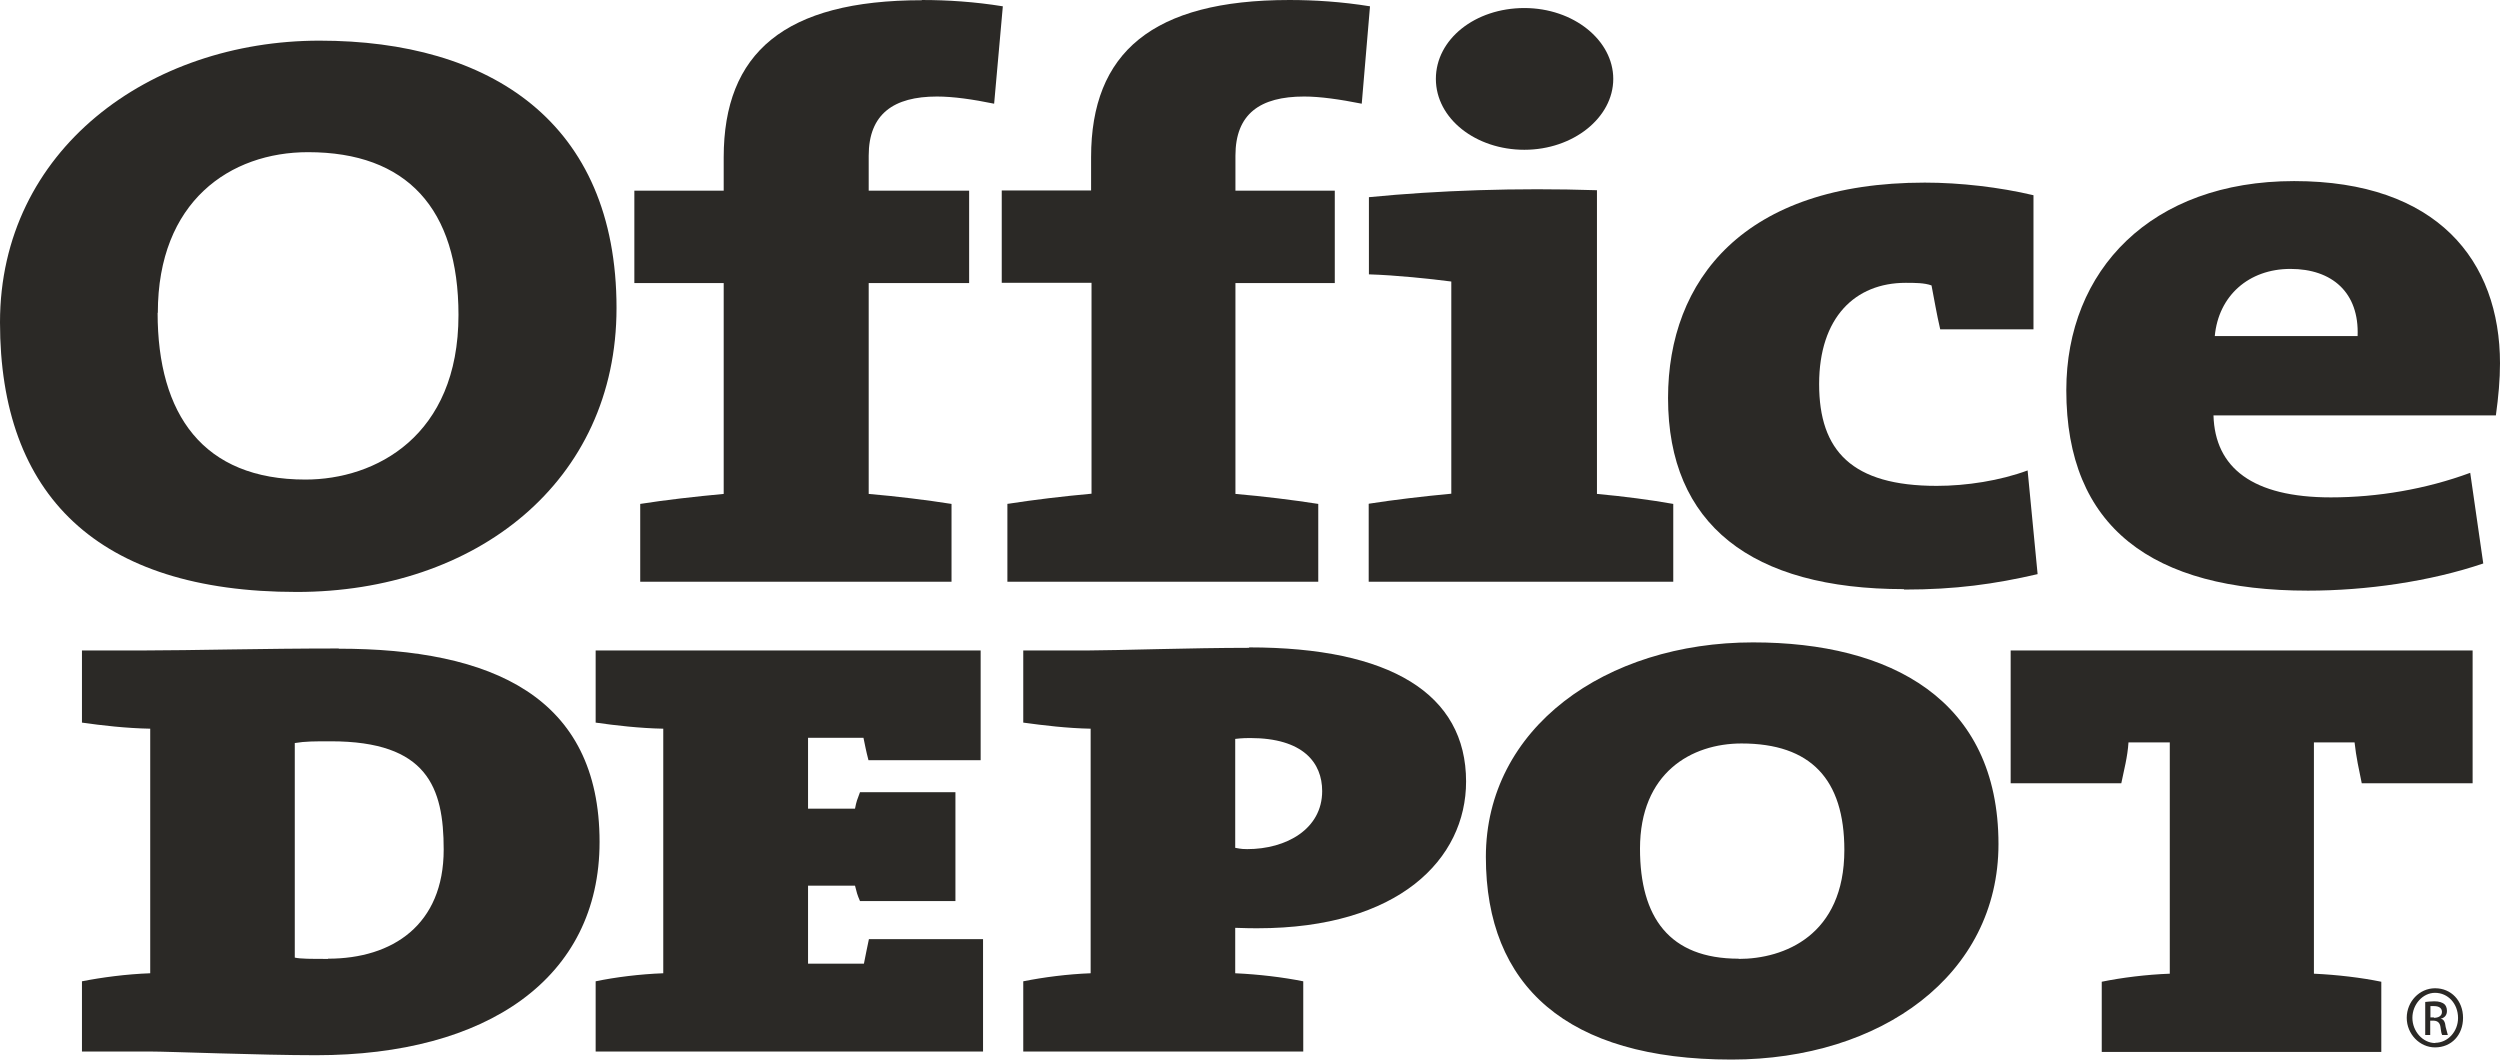 <?xml version="1.0" encoding="UTF-8"?><svg id="uuid-51de27d0-0924-448e-bc1f-5ef4a3194e61" xmlns="http://www.w3.org/2000/svg" xmlns:xlink="http://www.w3.org/1999/xlink" viewBox="0 0 115 48.74"><defs><clipPath id="uuid-972f39ec-199a-41f9-adb7-5b1a26aa1bcd"><rect y=".01" width="115" height="48.73" fill="none"/></clipPath><clipPath id="uuid-530eccc3-fb96-4db7-88ba-fc6a10438c4c"><rect y=".01" width="115" height="48.73" fill="none"/></clipPath><clipPath id="uuid-9b090c73-3a03-4733-8bd3-bd587ee54294"><rect y=".01" width="115" height="48.73" fill="none"/></clipPath></defs><g clip-path="url(#uuid-972f39ec-199a-41f9-adb7-5b1a26aa1bcd)"><g clip-path="url(#uuid-530eccc3-fb96-4db7-88ba-fc6a10438c4c)"><g clip-path="url(#uuid-9b090c73-3a03-4733-8bd3-bd587ee54294)"><path d="m28.36,14.17c0-8.58-5.84-12.3-13.66-12.3S0,6.89,0,14.83s4.47,12.4,13.65,12.4c8.22,0,14.71-5.04,14.71-13.06Zm-21.1.22c0-5.13,3.33-7.39,6.91-7.39,4.54,0,6.92,2.59,6.92,7.49,0,5.58-3.82,7.57-7.04,7.57-4.71,0-6.8-2.99-6.8-7.67Z" fill="#2B2926"/><path d="m42.41.01c-6.32,0-9.12,2.42-9.12,7.23v1.53h-4.11v4.25h4.11v9.7c-1.3.12-2.7.28-3.84.46v3.58h14.32v-3.58c-1.14-.18-2.53-.35-3.81-.46v-9.7h4.62v-4.25h-4.62v-1.61c0-1.92,1.15-2.72,3.14-2.72.76,0,1.65.13,2.63.33l.4-4.48c-1.3-.21-2.55-.29-3.71-.29h-.01Z" fill="#2B2926"/><path d="m46.34,23.18v3.58h14.3v-3.58c-1.15-.18-2.53-.35-3.81-.46v-9.7h4.57v-4.25h-4.57v-1.61c0-1.92,1.13-2.72,3.16-2.72.74,0,1.64.13,2.65.33l.38-4.48c-1.3-.21-2.55-.29-3.71-.29-6.3,0-9.12,2.42-9.12,7.23v1.53h-4.11v4.25h4.13v9.7c-1.33.12-2.65.28-3.81.46h-.03Z" fill="#2B2926"/><path d="m70.12,6.89c2.25,0,4.09-1.48,4.09-3.26s-1.83-3.26-4.09-3.26-4.07,1.43-4.07,3.26,1.84,3.26,4.07,3.26Z" fill="#2B2926"/><path d="m62.96,23.18v3.58h14.01v-3.58c-1-.18-2.3-.35-3.51-.46v-13.97c-3.7-.12-7.33.01-10.49.32v3.55c1.27.04,2.78.2,3.79.33v9.76c-1.29.12-2.64.28-3.79.46h0Z" fill="#2B2926"/><path d="m87.61,27.12c2.33,0,4.14-.25,6.12-.71l-.46-4.77c-1.27.47-2.81.71-4.18.71-3.9,0-5.41-1.61-5.41-4.68s1.66-4.66,3.98-4.66c.42,0,.87,0,1.19.12.12.61.23,1.29.4,2.02h4.29v-6.17c-1.56-.37-3.37-.58-5-.58-8.33,0-11.81,4.49-11.81,9.91,0,5.82,3.84,8.79,10.85,8.79v.02Z" fill="#2B2926"/><path d="m115,16.72c0-4.73-2.89-8.39-9.47-8.39s-10.48,4.1-10.48,9.62c0,6.3,3.94,9.22,11.12,9.22,2.68,0,5.61-.42,8.06-1.25l-.6-4.17c-2.03.75-4.26,1.13-6.41,1.13-3.6,0-5.33-1.36-5.4-3.77h12.99c.12-.87.19-1.65.19-2.4Zm-13.12-1.26c.17-1.85,1.56-3.09,3.48-3.09s3.17,1.09,3.09,3.09h-6.58.01Z" fill="#2B2926"/><path d="m15.58,29.83c-3.49,0-6.85.09-8.83.09h-2.98v3.32c.91.13,2.04.26,3.14.28v11.25c-1.1.04-2.23.19-3.14.37v3.23h3.14c.89,0,5.05.17,7.63.17,7.85,0,13.04-3.53,13.04-9.81,0-6.68-4.94-8.89-12.01-8.89h.01Zm-.49,14.28c-.78,0-1.26,0-1.53-.06v-9.87c.49-.08.89-.08,1.66-.08,4.44,0,5.19,2.12,5.19,4.98,0,3.46-2.35,5.02-5.32,5.02Z" fill="#2B2926"/><path d="m39.73,44.33h-2.56v-3.59h2.16c.08.32.1.41.23.71h4.39v-5.01h-4.39c-.13.35-.16.4-.23.76h-2.16v-3.26h2.55c.08.38.11.57.23,1.03h5.16v-5.05h-17.71v3.32c.91.13,2.03.26,3.11.28v11.25c-1.08.04-2.2.18-3.11.37v3.23h17.82v-5.17h-5.25c-.1.49-.13.61-.23,1.13h-.01Z" fill="#2B2926"/><path d="m57.46,29.8c-2.63,0-6.18.12-7.33.12h-3.06v3.32c.95.13,2.03.26,3.1.28v11.25c-1.06.04-2.15.18-3.1.37v3.23h12.88v-3.23c-.95-.19-2.04-.32-3.13-.37v-2.09c.47.02.87.02,1.03.02,6.49,0,9.59-3.18,9.59-6.75,0-4.04-3.5-6.17-9.98-6.17Zm-.08,9.26c-.12,0-.27,0-.56-.06v-5.01c.31-.04.6-.04.69-.04,2.44,0,3.31,1.14,3.31,2.44,0,1.74-1.64,2.67-3.45,2.67Z" fill="#2B2926"/><path d="m80.64,29.55c-6.79,0-12.29,3.94-12.29,9.87s3.72,9.32,11.3,9.32c6.88,0,12.28-3.89,12.28-9.91,0-6.68-5.01-9.28-11.28-9.28Zm-.66,14.55c-3.2,0-4.54-1.91-4.54-5.06,0-3.49,2.36-4.84,4.67-4.84,3.19,0,4.73,1.65,4.73,4.9,0,3.93-2.77,5.01-4.86,5.01Z" fill="#2B2926"/><path d="m92.5,36.03h5.08c.12-.59.29-1.22.33-1.88h1.9v10.64c-1.08.04-2.2.18-3.13.37v3.23h12.86v-3.23c-.93-.19-2.02-.32-3.1-.37v-10.64h1.87c.07.67.21,1.29.33,1.88h5.1v-6.11h-21.25v6.11h.01Z" fill="#2B2926"/><path d="m112.02,45.46h-.01c-.71,0-1.3.61-1.3,1.36s.6,1.36,1.3,1.36c.76,0,1.29-.57,1.29-1.36s-.55-1.36-1.28-1.36Zm0,2.52c-.57,0-1.05-.54-1.05-1.16s.48-1.15,1.04-1.15c.6,0,1.06.5,1.06,1.16,0,.61-.46,1.14-1.06,1.14h.01Z" fill="#2B2926"/><path d="m112.28,46.89v-.03c.16-.04.28-.15.28-.36,0-.15-.06-.26-.12-.31-.1-.08-.24-.13-.46-.13-.18,0-.29.02-.42.03v1.52h.23v-.66h.14c.19,0,.3.09.33.28.02.19.05.33.08.38h.26s-.04-.15-.1-.37c-.02-.23-.1-.37-.22-.37v.02Zm-.32-.09h-.16v-.52h.16c.27,0,.37.12.37.27,0,.18-.16.27-.37.27h0Z" fill="#2B2926"/></g></g></g></svg>

